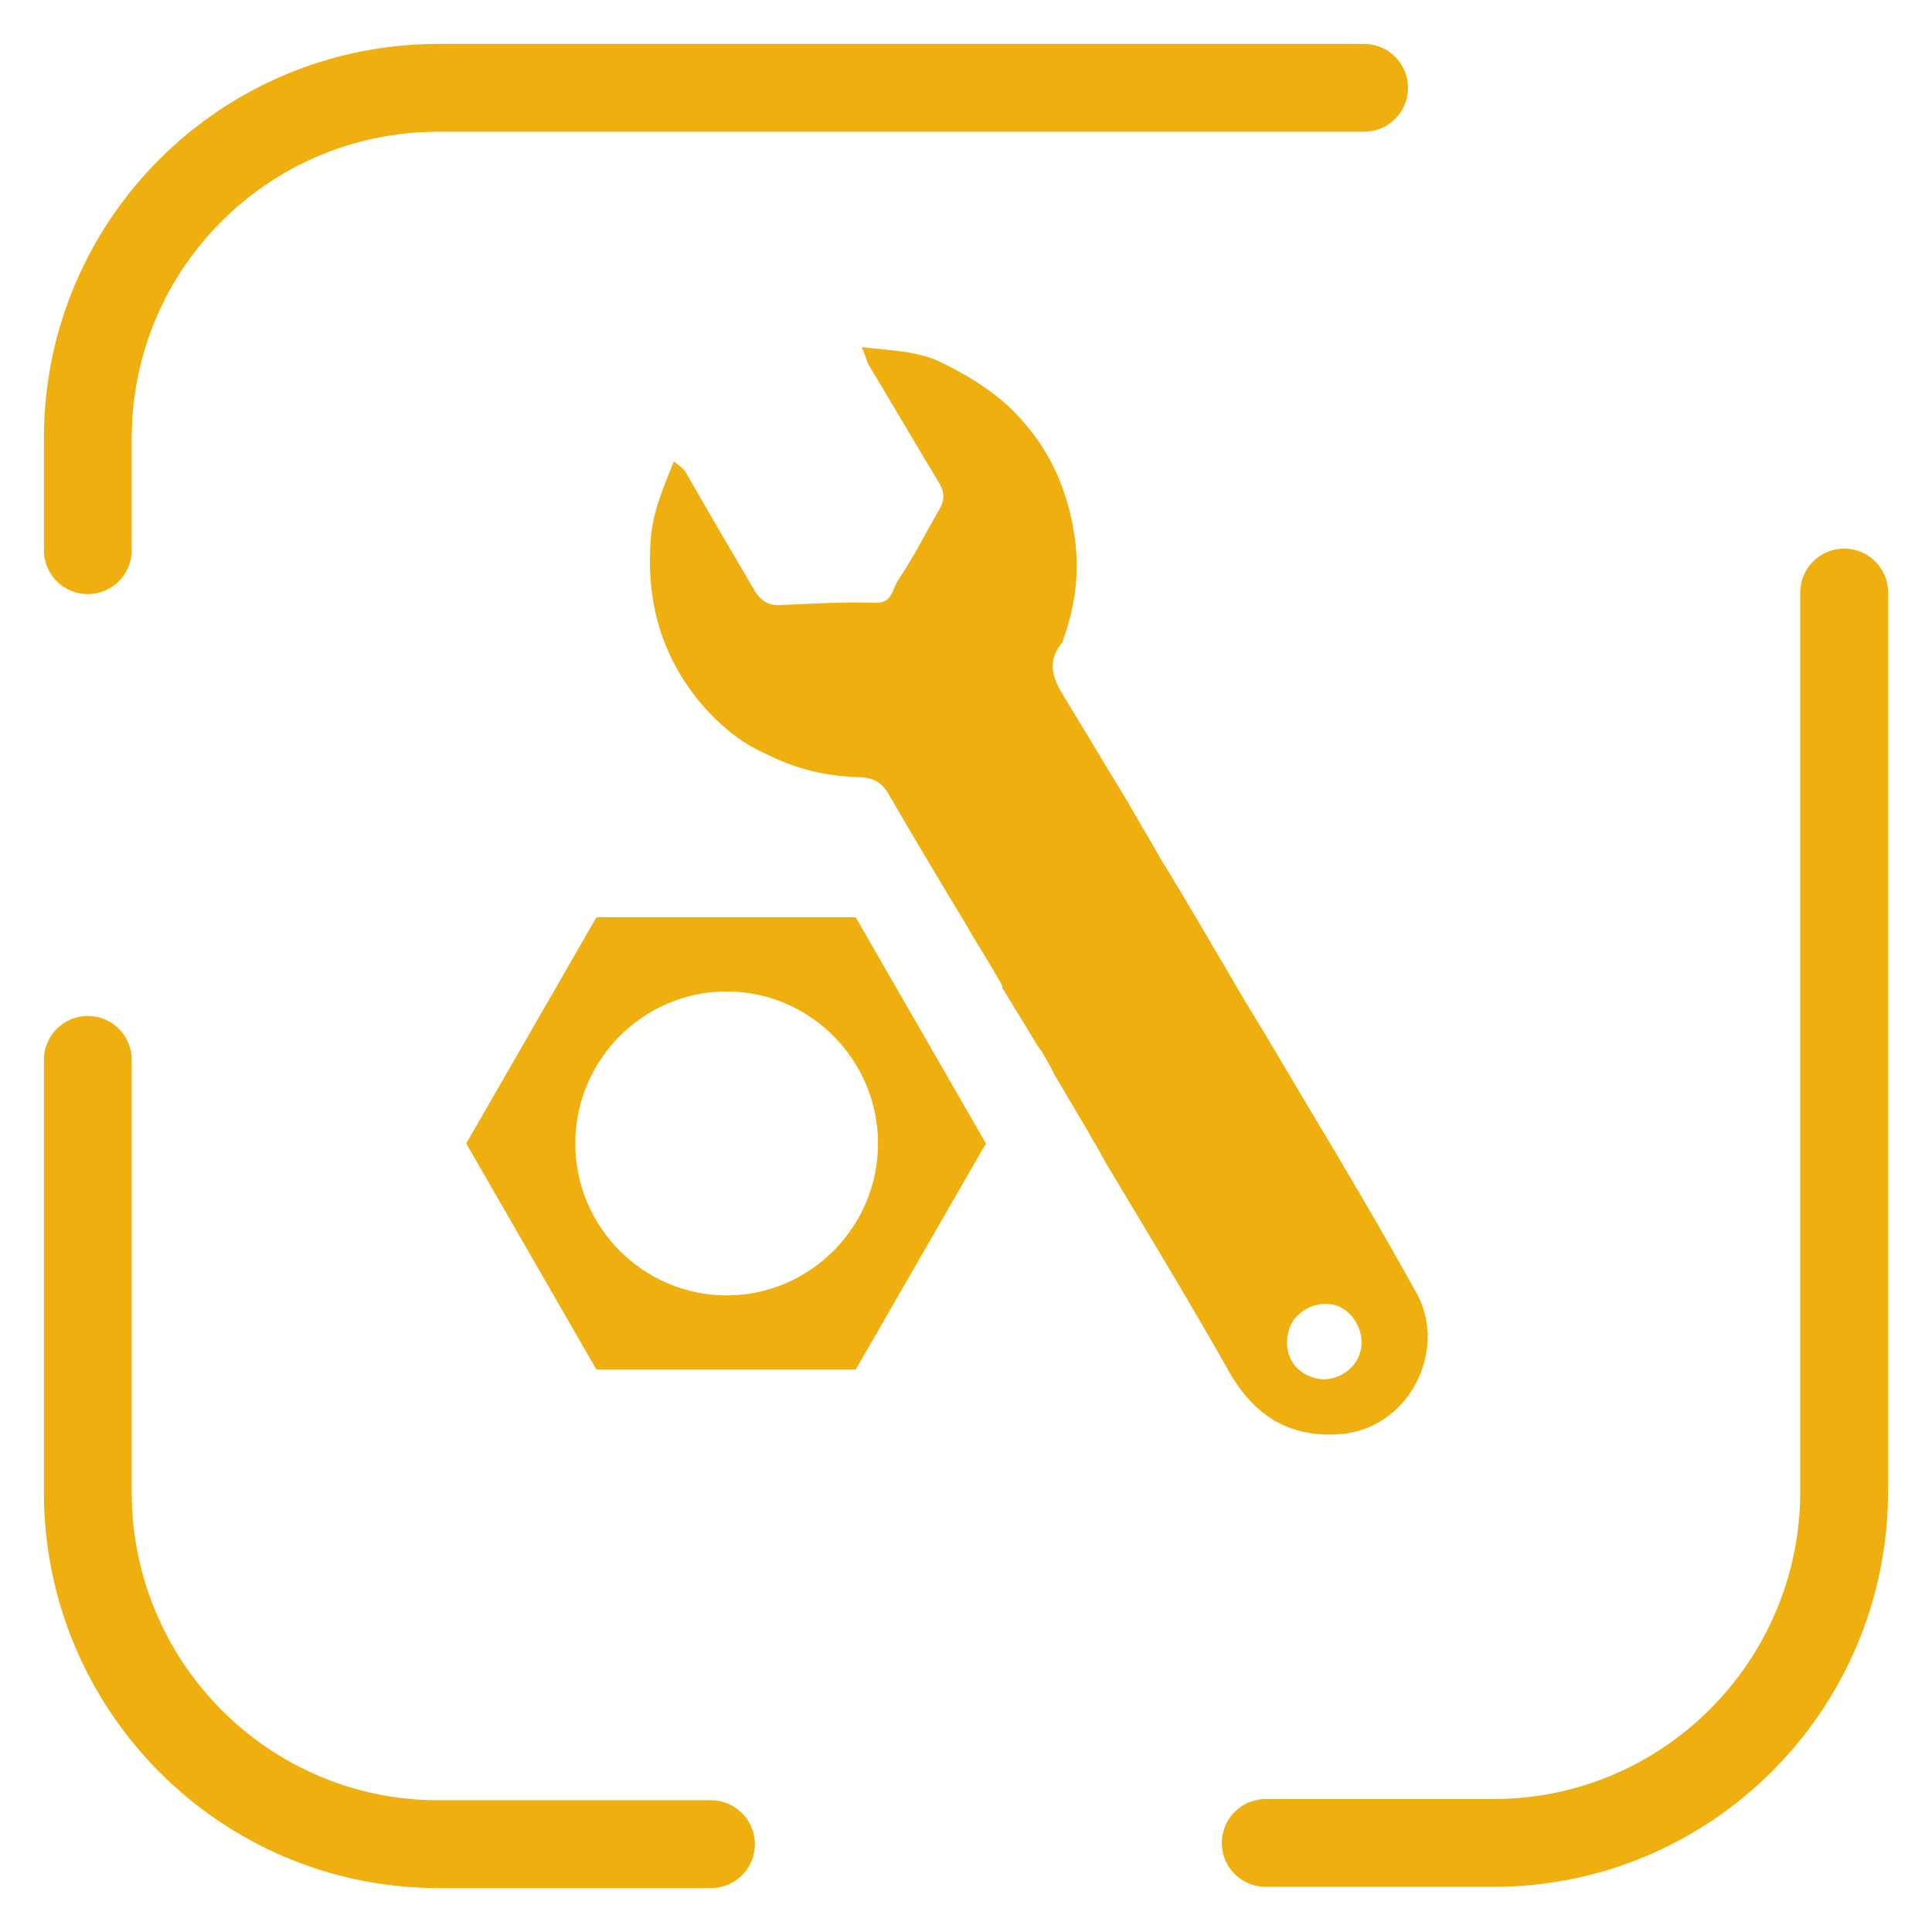 <svg width="22" height="22" viewBox="0 0 22 22" fill="none" xmlns="http://www.w3.org/2000/svg">
<path d="M1 6.265V4.992C1 2.783 2.785 1 4.994 1H15.533" stroke="#EFB00F" stroke-miterlimit="10" stroke-linecap="round"/>
<path d="M1 12.069V16.994C1 19.202 2.785 21 4.994 21H8.096" stroke="#EFB00F" stroke-miterlimit="10" stroke-linecap="round"/>
<path d="M21 6.747V16.98C21 19.188 19.215 20.986 17.005 20.986H14.413" stroke="#EFB00F" stroke-miterlimit="10" stroke-linecap="round"/>
<path d="M16.13 14.724C15.729 14 15.302 13.276 14.874 12.565C14.66 12.203 14.447 11.841 14.233 11.492C14.086 11.25 13.952 11.009 13.805 10.767L13.752 10.674L13.418 10.11C13.364 10.03 13.324 9.949 13.271 9.869L13.244 9.828C13.191 9.734 13.137 9.641 13.084 9.547C12.977 9.372 12.883 9.198 12.777 9.024C12.563 8.675 12.349 8.313 12.135 7.964C12.002 7.749 11.908 7.561 12.082 7.333C12.108 7.307 12.108 7.266 12.122 7.24C12.255 6.851 12.296 6.475 12.229 6.059C12.135 5.482 11.895 5.013 11.467 4.61C11.24 4.409 10.973 4.248 10.692 4.114C10.425 3.993 10.145 3.993 9.811 3.953C9.851 4.034 9.864 4.101 9.891 4.154C10.158 4.597 10.425 5.053 10.692 5.496C10.773 5.63 10.746 5.724 10.679 5.831C10.532 6.086 10.399 6.354 10.225 6.609C10.158 6.716 10.158 6.877 9.958 6.864C9.597 6.851 9.223 6.877 8.862 6.891C8.742 6.891 8.662 6.837 8.595 6.73C8.328 6.274 8.06 5.818 7.807 5.375C7.767 5.321 7.726 5.295 7.673 5.254C7.539 5.59 7.419 5.858 7.406 6.207C7.366 6.931 7.566 7.548 8.047 8.085C8.248 8.299 8.461 8.474 8.742 8.594C9.062 8.755 9.396 8.836 9.757 8.849C9.918 8.849 10.038 8.889 10.131 9.064C10.412 9.547 10.706 10.043 11 10.526C11.12 10.741 11.254 10.942 11.374 11.156C11.4 11.197 11.414 11.223 11.414 11.25L11.815 11.908C11.828 11.921 11.841 11.948 11.855 11.961C11.908 12.055 11.961 12.136 12.002 12.229L12.376 12.86L12.443 12.981C12.496 13.061 12.536 13.142 12.589 13.236C13.07 14.04 13.551 14.832 14.006 15.637C14.286 16.119 14.674 16.361 15.221 16.334C16.05 16.294 16.491 15.368 16.13 14.724ZM14.967 15.69C14.727 15.623 14.607 15.409 14.674 15.154C14.727 14.939 14.981 14.805 15.195 14.859C15.408 14.912 15.555 15.181 15.489 15.395C15.435 15.61 15.181 15.757 14.967 15.69Z" fill="#EFB00F"/>
<path d="M9.744 10.445H6.792L5.309 13.021L6.792 15.596H9.744L11.227 13.021L9.744 10.445ZM8.274 14.751C7.326 14.751 6.551 13.973 6.551 13.021C6.551 12.068 7.326 11.29 8.274 11.29C9.223 11.29 9.998 12.068 9.998 13.021C9.998 13.973 9.223 14.751 8.274 14.751Z" fill="#EFB00F"/>
</svg>
